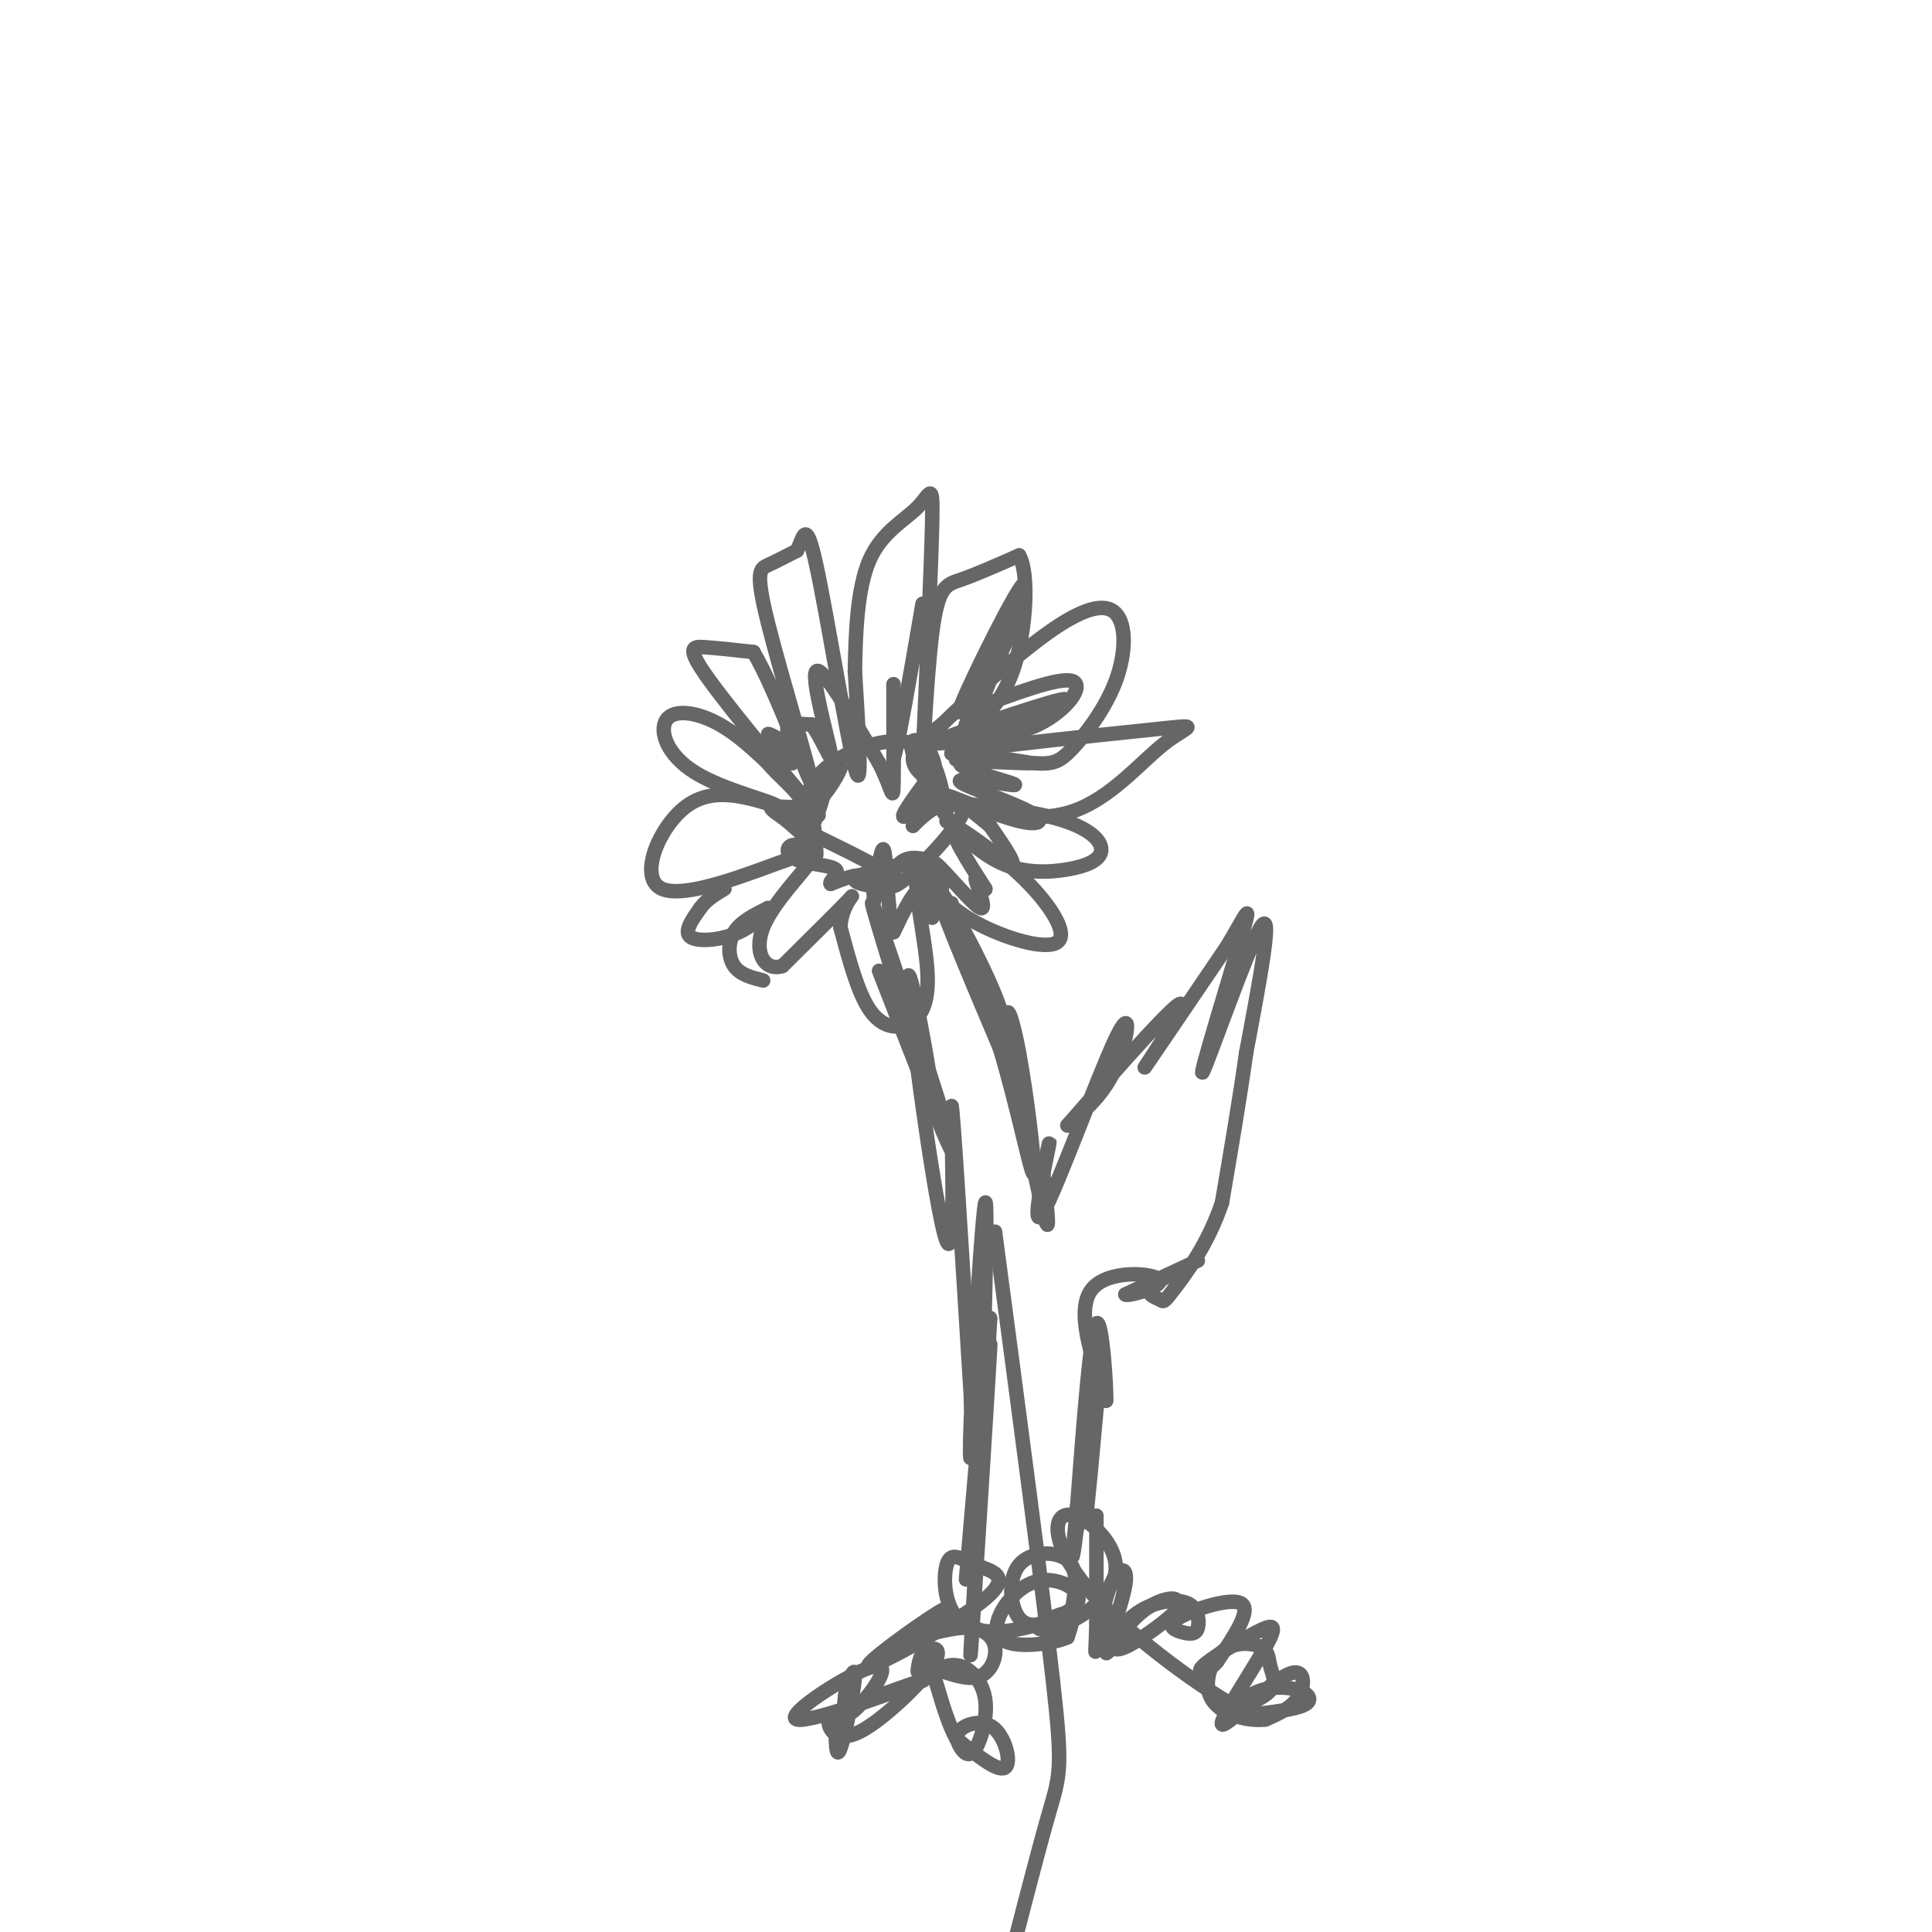 <svg viewBox='0 0 400 400' version='1.1' xmlns='http://www.w3.org/2000/svg' xmlns:xlink='http://www.w3.org/1999/xlink'><g fill='none' stroke='#666666' stroke-width='3' stroke-linecap='round' stroke-linejoin='round'><path d='M182,201c8.378,21.533 16.756,43.067 15,36c-1.756,-7.067 -13.644,-42.733 -16,-49c-2.356,-6.267 4.822,16.867 12,40'/><path d='M193,228c0.242,-3.384 -5.152,-31.845 -5,-25c0.152,6.845 5.848,48.997 8,54c2.152,5.003 0.758,-27.142 1,-28c0.242,-0.858 2.121,29.571 4,60'/><path d='M201,289c0.429,13.750 -0.500,18.125 0,5c0.500,-13.125 2.429,-43.750 3,-45c0.571,-1.250 -0.214,26.875 -1,55'/><path d='M203,304c-0.640,16.703 -1.738,30.962 -1,19c0.738,-11.962 3.314,-50.144 3,-44c-0.314,6.144 -3.518,56.612 -4,63c-0.482,6.388 1.759,-31.306 4,-69'/><path d='M205,273c-0.167,-2.500 -2.583,25.750 -5,54'/><path d='M202,201c0.000,0.000 0.100,0.100 0.1,0.1'/><path d='M197,187c3.369,10.929 6.738,21.857 9,26c2.262,4.143 3.417,1.500 0,-7c-3.417,-8.500 -11.405,-22.857 -12,-22c-0.595,0.857 6.202,16.929 13,33'/><path d='M207,217c3.716,12.302 6.507,26.556 7,26c0.493,-0.556 -1.311,-15.922 -3,-25c-1.689,-9.078 -3.262,-11.867 -2,-3c1.262,8.867 5.361,29.391 7,36c1.639,6.609 0.820,-0.695 0,-8'/><path d='M216,243c0.522,-3.759 1.828,-9.156 1,-5c-0.828,4.156 -3.789,17.867 -1,13c2.789,-4.867 11.328,-28.310 15,-36c3.672,-7.690 2.478,0.374 0,6c-2.478,5.626 -6.239,8.813 -10,12'/><path d='M221,233c4.274,-4.869 19.958,-23.042 23,-25c3.042,-1.958 -6.560,12.298 -7,13c-0.440,0.702 8.280,-12.149 17,-25'/><path d='M254,196c3.995,-6.579 5.483,-10.526 3,-2c-2.483,8.526 -8.938,29.526 -8,28c0.938,-1.526 9.268,-25.579 12,-30c2.732,-4.421 -0.134,10.789 -3,26'/><path d='M258,218c-1.333,9.500 -3.167,20.250 -5,31'/><path d='M253,249c-2.924,8.730 -7.734,15.055 -10,18c-2.266,2.945 -1.989,2.511 -3,2c-1.011,-0.511 -3.311,-1.099 -1,-3c2.311,-1.901 9.232,-5.115 9,-5c-0.232,0.115 -7.616,3.557 -15,7'/><path d='M233,268c0.131,0.560 7.958,-1.542 7,-3c-0.958,-1.458 -10.702,-2.274 -14,2c-3.298,4.274 -0.149,13.637 3,23'/><path d='M229,290c0.200,-1.667 -0.800,-17.333 -2,-16c-1.200,1.333 -2.600,19.667 -4,38'/><path d='M223,312c-0.976,9.732 -1.416,15.062 0,4c1.416,-11.062 4.689,-38.517 5,-38c0.311,0.517 -2.340,29.005 -3,35c-0.660,5.995 0.670,-10.502 2,-27'/><path d='M227,286c-0.333,0.500 -2.167,15.250 -4,30'/><path d='M223,316c0.000,0.000 0.100,0.100 0.1,0.1'/><path d='M223,316c0.000,0.000 0.100,0.100 0.1,0.1'/><path d='M227,327c0.000,-7.250 0.000,-14.500 0,-13c0.000,1.500 0.000,11.750 0,22'/><path d='M227,336c-0.111,5.257 -0.390,7.400 0,5c0.390,-2.400 1.447,-9.343 3,-13c1.553,-3.657 3.601,-4.030 3,0c-0.601,4.030 -3.852,12.462 -4,14c-0.148,1.538 2.806,-3.817 6,-7c3.194,-3.183 6.627,-4.195 8,-4c1.373,0.195 0.687,1.598 0,3'/><path d='M243,334c-2.082,2.083 -7.288,5.791 -10,7c-2.712,1.209 -2.929,-0.081 -2,-2c0.929,-1.919 3.006,-4.468 6,-6c2.994,-1.532 6.907,-2.049 9,-1c2.093,1.049 2.368,3.662 2,5c-0.368,1.338 -1.377,1.400 -3,1c-1.623,-0.400 -3.860,-1.261 -1,-3c2.860,-1.739 10.817,-4.354 13,-3c2.183,1.354 -1.409,6.677 -5,12'/><path d='M252,344c-2.035,2.474 -4.623,2.660 -3,1c1.623,-1.660 7.456,-5.165 11,-7c3.544,-1.835 4.801,-2.000 2,3c-2.801,5.000 -9.658,15.165 -9,16c0.658,0.835 8.831,-7.660 13,-10c4.169,-2.340 4.334,1.474 3,4c-1.334,2.526 -4.167,3.763 -7,5'/><path d='M262,356c-3.572,0.445 -9.003,-0.941 -11,-4c-1.997,-3.059 -0.560,-7.790 2,-10c2.560,-2.210 6.242,-1.899 8,-1c1.758,0.899 1.590,2.386 2,4c0.410,1.614 1.396,3.356 0,5c-1.396,1.644 -5.175,3.189 -6,3c-0.825,-0.189 1.305,-2.113 4,-3c2.695,-0.887 5.956,-0.739 8,0c2.044,0.739 2.870,2.068 1,3c-1.870,0.932 -6.435,1.466 -11,2'/><path d='M259,355c-7.825,-3.691 -21.886,-13.918 -30,-22c-8.114,-8.082 -10.280,-14.018 -10,-17c0.280,-2.982 3.005,-3.010 6,-1c2.995,2.010 6.261,6.058 6,10c-0.261,3.942 -4.049,7.778 -8,10c-3.951,2.222 -8.064,2.829 -8,2c0.064,-0.829 4.304,-3.094 6,-3c1.696,0.094 0.848,2.547 0,5'/><path d='M221,339c-3.364,1.455 -11.773,2.593 -14,0c-2.227,-2.593 1.727,-8.915 6,-11c4.273,-2.085 8.866,0.068 10,2c1.134,1.932 -1.191,3.642 -4,5c-2.809,1.358 -6.104,2.364 -8,0c-1.896,-2.364 -2.395,-8.098 0,-11c2.395,-2.902 7.684,-2.972 10,-1c2.316,1.972 1.658,5.986 1,10'/><path d='M222,333c-4.242,3.231 -15.346,6.310 -21,4c-5.654,-2.310 -5.857,-10.007 -5,-13c0.857,-2.993 2.774,-1.280 6,0c3.226,1.280 7.762,2.127 2,7c-5.762,4.873 -21.820,13.774 -24,14c-2.180,0.226 9.520,-8.221 14,-11c4.480,-2.779 1.740,0.111 -1,3'/><path d='M193,337c-0.167,0.500 -0.083,0.250 0,0'/><path d='M193,337c-2.207,1.144 -4.415,2.287 -3,2c1.415,-0.287 6.451,-2.005 10,-2c3.549,0.005 5.609,1.732 6,4c0.391,2.268 -0.888,5.077 -3,6c-2.112,0.923 -5.056,-0.038 -8,-1'/><path d='M195,346c-0.656,-0.647 1.703,-1.766 4,-1c2.297,0.766 4.533,3.415 5,7c0.467,3.585 -0.834,8.105 -2,10c-1.166,1.895 -2.196,1.165 -3,0c-0.804,-1.165 -1.380,-2.766 0,-4c1.380,-1.234 4.718,-2.101 7,0c2.282,2.101 3.509,7.172 2,8c-1.509,0.828 -5.755,-2.586 -10,-6'/><path d='M198,360c-2.771,-5.024 -4.697,-14.584 -6,-17c-1.303,-2.416 -1.982,2.310 -2,3c-0.018,0.690 0.625,-2.658 2,-4c1.375,-1.342 3.482,-0.679 1,3c-2.482,3.679 -9.553,10.375 -14,13c-4.447,2.625 -6.271,1.179 -7,0c-0.729,-1.179 -0.365,-2.089 0,-3'/><path d='M172,355c6.156,-2.755 21.547,-8.141 19,-7c-2.547,1.141 -23.033,8.811 -26,8c-2.967,-0.811 11.586,-10.103 16,-11c4.414,-0.897 -1.310,6.601 -4,9c-2.690,2.399 -2.345,-0.300 -2,-3'/><path d='M175,351c0.310,-2.333 2.083,-6.667 2,-4c-0.083,2.667 -2.024,12.333 -3,15c-0.976,2.667 -0.988,-1.667 -1,-6'/><path d='M193,160c-3.083,4.167 -6.167,8.333 -6,9c0.167,0.667 3.583,-2.167 7,-5'/><path d='M194,164c-0.217,1.022 -4.258,6.077 -5,7c-0.742,0.923 1.815,-2.286 5,-4c3.185,-1.714 6.998,-1.934 5,2c-1.998,3.934 -9.807,12.021 -13,14c-3.193,1.979 -1.769,-2.149 0,-4c1.769,-1.851 3.885,-1.426 6,-1'/><path d='M192,178c-3.282,0.582 -14.488,2.537 -15,4c-0.512,1.463 9.670,2.432 8,0c-1.670,-2.432 -15.191,-8.266 -20,-11c-4.809,-2.734 -0.904,-2.367 3,-2'/><path d='M168,169c0.733,1.778 1.067,7.222 1,8c-0.067,0.778 -0.533,-3.111 -1,-7'/><path d='M168,170c0.687,-3.555 2.906,-8.943 3,-8c0.094,0.943 -1.936,8.215 -3,9c-1.064,0.785 -1.161,-4.919 0,-8c1.161,-3.081 3.581,-3.541 6,-4'/><path d='M174,159c-0.348,1.550 -4.217,7.426 -6,8c-1.783,0.574 -1.480,-4.153 3,-8c4.480,-3.847 13.137,-6.813 18,-5c4.863,1.813 5.931,8.407 7,15'/><path d='M196,169c-0.646,-0.455 -5.762,-9.091 -7,-13c-1.238,-3.909 1.400,-3.089 3,-1c1.600,2.089 2.162,5.447 1,6c-1.162,0.553 -4.046,-1.699 -4,-4c0.046,-2.301 3.023,-4.650 6,-7'/><path d='M195,150c5.095,-4.973 14.834,-13.905 22,-19c7.166,-5.095 11.760,-6.351 14,-4c2.240,2.351 2.126,8.311 0,14c-2.126,5.689 -6.265,11.109 -9,14c-2.735,2.891 -4.067,3.255 -8,3c-3.933,-0.255 -10.466,-1.127 -17,-2'/><path d='M197,156c6.544,-1.394 31.404,-3.879 42,-5c10.596,-1.121 6.930,-0.879 2,3c-4.930,3.879 -11.123,11.394 -19,14c-7.877,2.606 -17.439,0.303 -27,-2'/><path d='M195,166c0.070,0.007 13.745,1.024 22,3c8.255,1.976 11.089,4.911 11,7c-0.089,2.089 -3.101,3.332 -7,4c-3.899,0.668 -8.685,0.762 -13,-1c-4.315,-1.762 -8.157,-5.381 -12,-9'/><path d='M196,170c0.823,0.222 8.880,5.276 15,11c6.120,5.724 10.301,12.118 8,14c-2.301,1.882 -11.086,-0.748 -17,-4c-5.914,-3.252 -8.957,-7.126 -12,-11'/><path d='M190,180c-1.270,2.394 1.557,13.879 2,21c0.443,7.121 -1.496,9.879 -4,11c-2.504,1.121 -5.573,0.606 -8,-3c-2.427,-3.606 -4.214,-10.303 -6,-17'/><path d='M174,192c0.133,-4.600 3.467,-7.600 2,-6c-1.467,1.600 -7.733,7.800 -14,14'/><path d='M162,200c-3.726,1.190 -6.042,-2.833 -4,-8c2.042,-5.167 8.440,-11.476 10,-14c1.560,-2.524 -1.720,-1.262 -5,0'/><path d='M163,178c-6.726,2.369 -21.042,8.292 -26,6c-4.958,-2.292 -0.560,-12.798 5,-17c5.560,-4.202 12.280,-2.101 19,0'/><path d='M161,167c-0.416,-0.941 -10.957,-3.293 -17,-7c-6.043,-3.707 -7.589,-8.767 -6,-11c1.589,-2.233 6.311,-1.638 11,1c4.689,2.638 9.344,7.319 14,12'/><path d='M163,162c4.523,4.450 8.831,9.574 5,5c-3.831,-4.574 -15.801,-18.847 -21,-26c-5.199,-7.153 -3.628,-7.187 -1,-7c2.628,0.187 6.314,0.593 10,1'/><path d='M156,135c4.791,8.088 11.769,27.807 12,27c0.231,-0.807 -6.284,-22.140 -9,-33c-2.716,-10.860 -1.633,-11.246 0,-12c1.633,-0.754 3.817,-1.877 6,-3'/><path d='M165,114c1.357,-2.524 1.750,-7.333 4,3c2.250,10.333 6.357,35.810 8,42c1.643,6.190 0.821,-6.905 0,-20'/><path d='M177,139c0.128,-7.748 0.447,-17.118 3,-23c2.553,-5.882 7.341,-8.276 10,-11c2.659,-2.724 3.188,-5.778 3,3c-0.188,8.778 -1.094,29.389 -2,50'/><path d='M191,158c-0.071,2.226 0.750,-17.208 2,-27c1.250,-9.792 2.929,-9.940 6,-11c3.071,-1.060 7.536,-3.030 12,-5'/><path d='M211,115c2.133,3.667 1.467,15.333 -1,23c-2.467,7.667 -6.733,11.333 -11,15'/><path d='M199,153c1.405,-4.095 10.417,-21.833 11,-24c0.583,-2.167 -7.262,11.238 -10,16c-2.738,4.762 -0.369,0.881 2,-3'/><path d='M202,142c1.615,-2.401 4.654,-6.903 3,-4c-1.654,2.903 -8.000,13.211 -6,8c2.000,-5.211 12.346,-25.941 13,-25c0.654,0.941 -8.385,23.555 -12,32c-3.615,8.445 -1.808,2.723 0,-3'/><path d='M200,150c1.000,-2.667 3.500,-7.833 6,-13'/><path d='M201,147c9.156,-3.444 18.311,-6.889 21,-6c2.689,0.889 -1.089,6.111 -7,9c-5.911,2.889 -13.956,3.444 -22,4'/><path d='M193,154c2.844,-1.644 20.956,-7.756 26,-9c5.044,-1.244 -2.978,2.378 -11,6'/><path d='M208,151c-4.417,1.631 -9.958,2.708 -10,3c-0.042,0.292 5.417,-0.202 7,0c1.583,0.202 -0.708,1.101 -3,2'/><path d='M202,156c3.045,0.826 12.156,1.892 11,2c-1.156,0.108 -12.581,-0.740 -14,0c-1.419,0.740 7.166,3.069 10,4c2.834,0.931 -0.083,0.466 -3,0'/><path d='M206,162c-2.869,-0.309 -8.542,-1.080 -7,0c1.542,1.080 10.300,4.011 14,6c3.700,1.989 2.342,3.035 -2,2c-4.342,-1.035 -11.669,-4.153 -14,-5c-2.331,-0.847 0.335,0.576 3,2'/><path d='M200,167c1.333,1.000 3.167,2.500 5,4'/><path d='M205,171c3.044,4.422 6.089,8.844 4,8c-2.089,-0.844 -9.311,-6.956 -11,-7c-1.689,-0.044 2.156,5.978 6,12'/><path d='M204,184c0.268,0.880 -2.062,-2.919 -2,-2c0.062,0.919 2.517,6.555 1,6c-1.517,-0.555 -7.005,-7.301 -9,-9c-1.995,-1.699 -0.498,1.651 1,5'/><path d='M195,184c-0.598,0.285 -2.593,-1.501 -3,0c-0.407,1.501 0.775,6.289 1,6c0.225,-0.289 -0.507,-5.654 -2,-6c-1.493,-0.346 -3.746,4.327 -6,9'/><path d='M185,193c-1.250,-3.131 -1.376,-15.458 -2,-17c-0.624,-1.542 -1.745,7.700 -2,10c-0.255,2.300 0.356,-2.343 -1,-4c-1.356,-1.657 -4.678,-0.329 -8,1'/><path d='M172,183c-0.563,-0.456 2.029,-2.097 1,-3c-1.029,-0.903 -5.678,-1.067 -8,-2c-2.322,-0.933 -2.318,-2.636 -1,-3c1.318,-0.364 3.948,0.610 4,0c0.052,-0.610 -2.474,-2.805 -5,-5'/><path d='M163,170c-1.944,-1.520 -4.305,-2.820 -3,-3c1.305,-0.180 6.274,0.759 6,-1c-0.274,-1.759 -5.793,-6.217 -7,-8c-1.207,-1.783 1.896,-0.892 5,0'/><path d='M164,158c-0.770,-1.601 -5.196,-5.604 -5,-6c0.196,-0.396 5.014,2.817 6,3c0.986,0.183 -1.861,-2.662 -2,-4c-0.139,-1.338 2.431,-1.169 5,-1'/><path d='M168,150c2.012,2.440 4.542,9.042 4,6c-0.542,-3.042 -4.155,-15.726 -3,-17c1.155,-1.274 7.077,8.863 13,19'/><path d='M182,158c2.690,5.214 2.917,8.750 3,4c0.083,-4.750 0.024,-17.786 0,-20c-0.024,-2.214 -0.012,6.393 0,15'/><path d='M185,157c1.000,-2.833 3.500,-17.417 6,-32'/><path d='M158,203c-2.378,-0.600 -4.756,-1.200 -6,-3c-1.244,-1.800 -1.356,-4.800 0,-7c1.356,-2.200 4.178,-3.600 7,-5'/><path d='M159,188c0.345,0.226 -2.292,3.292 -6,5c-3.708,1.708 -8.488,2.060 -10,1c-1.512,-1.060 0.244,-3.530 2,-6'/><path d='M145,188c1.167,-1.667 3.083,-2.833 5,-4'/><path d='M206,255c4.933,37.089 9.867,74.178 12,93c2.133,18.822 1.467,19.378 -1,28c-2.467,8.622 -6.733,25.311 -11,42'/></g>
</svg>